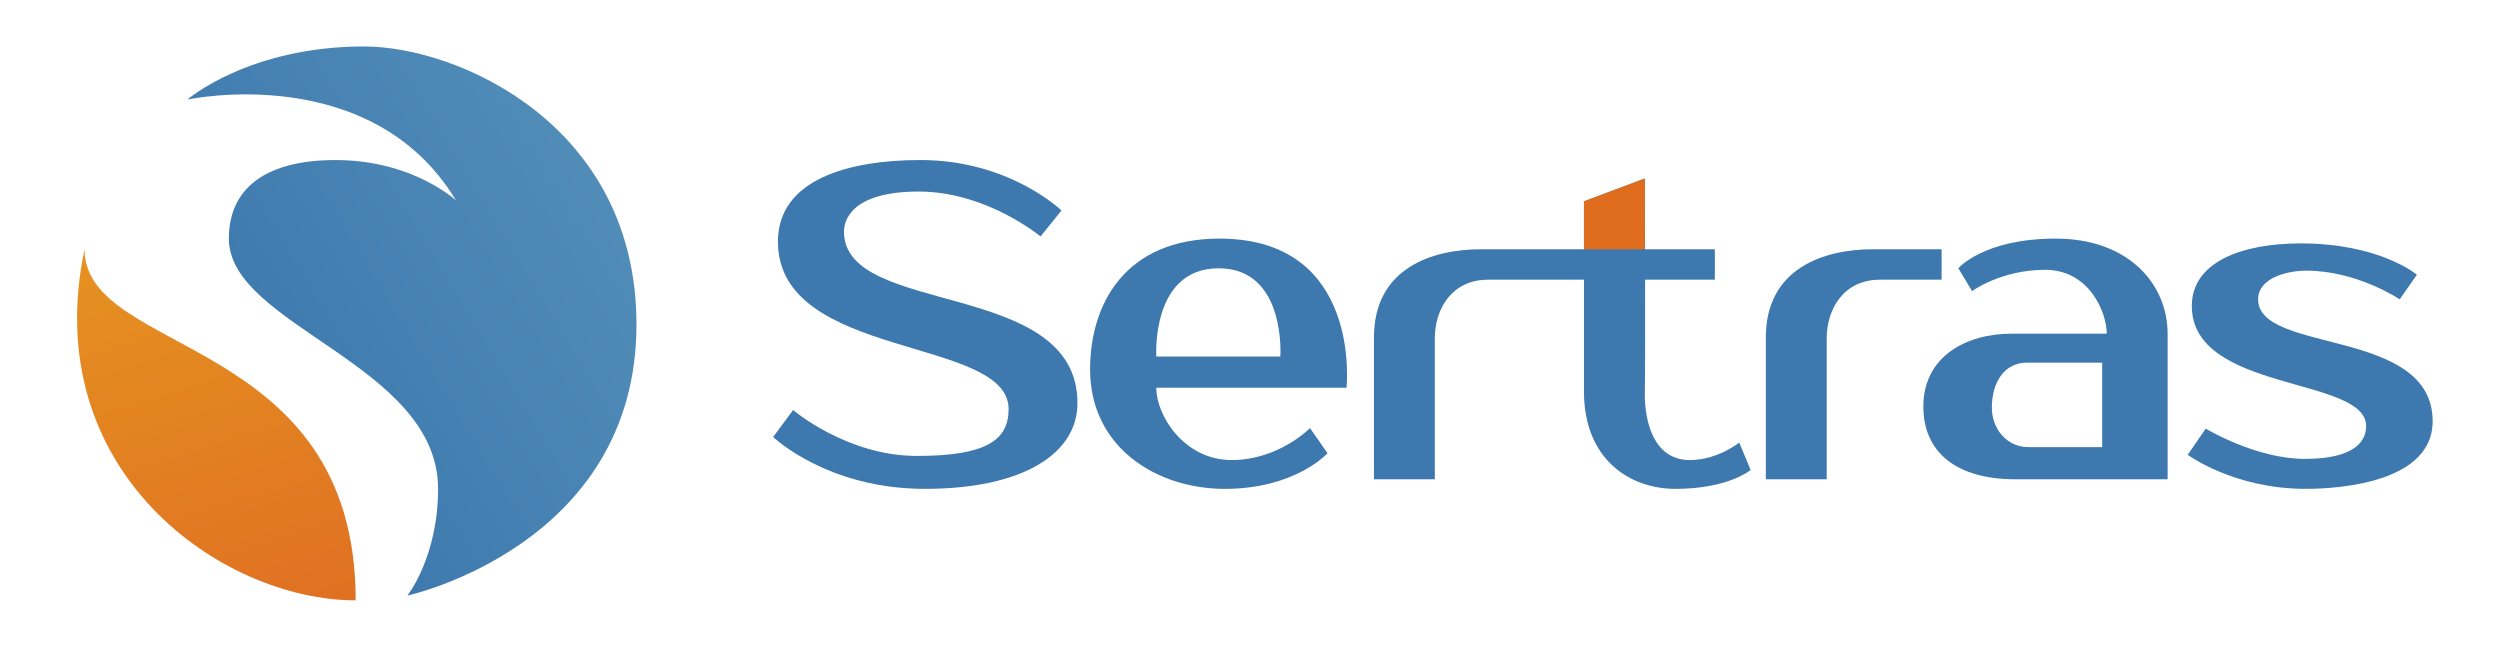 <?xml version="1.0" encoding="utf-8"?>
<!-- Generator: Adobe Illustrator 25.1.0, SVG Export Plug-In . SVG Version: 6.00 Build 0)  -->
<svg version="1.1" id="Layer_1" xmlns="http://www.w3.org/2000/svg" xmlns:xlink="http://www.w3.org/1999/xlink" x="0px" y="0px"
	 viewBox="0 0 1920 497.63" style="enable-background:new 0 0 1920 497.63;" xml:space="preserve">
<style type="text/css">
	.st0{fill:url(#SVGID_1_);}
	.st1{fill:url(#SVGID_2_);}
	.st2{fill:#3D78AE;}
	.st3{fill:#E06C1D;}
</style>
<g>
	<linearGradient id="SVGID_1_" gradientUnits="userSpaceOnUse" x1="206.964" y1="481.645" x2="112.219" y2="176.74">
		<stop  offset="0" style="stop-color:#55A4E6"/>
		<stop  offset="3.575562e-03" style="stop-color:#E07022"/>
		<stop  offset="1" style="stop-color:#E59221"/>
	</linearGradient>
	<path class="st0" d="M64.94,191.43C28.92,361.81,170.01,461.07,273.16,461.07C273.16,256.54,64.94,273.84,64.94,191.43z"/>
	<linearGradient id="SVGID_2_" gradientUnits="userSpaceOnUse" x1="569.112" y1="67.565" x2="186.316" y2="298.348">
		<stop  offset="0" style="stop-color:#55A4E6"/>
		<stop  offset="0" style="stop-color:#5995BC"/>
		<stop  offset="1" style="stop-color:#3D78AE"/>
	</linearGradient>
	<path class="st1" d="M143.9,76.46c0,0,141.29-30.47,206.39,77.57c0,0-33.09-31.12-92.65-31.12c-51.27,0-81.88,20.01-81.88,60.34
		c0,67.13,160.68,96.5,160.68,192.2c0,52.35-23.55,81.94-23.55,81.94s175.92-38.26,175.92-208.21
		c0-153.33-137.13-213.5-209.17-213.5C190.99,35.68,143.9,76.46,143.9,76.46z"/>
	<g>
		<path class="st2" d="M648.18,177.91c0-8.43,5.36-30.8,57.47-30.8c52.1,0,93.48,34.48,93.48,34.48l16.09-19.92
			c0,0-39.84-38.76-108.33-38.76c-55.17,0-109.43,14.94-109.43,62.66c0,91.04,177.15,72.65,177.15,128.58
			c0,23.75-16.86,36.01-70.49,36.01c-53.64,0-95.01-35.25-95.01-35.25l-15.32,20.69c0,0,41.38,39.84,116.47,39.84
			s117.23-26.82,117.23-65.9C827.48,213.77,648.18,243.66,648.18,177.91z"/>
		<path class="st2" d="M936.54,183.25c-72.47,0-99.35,50.26-99.35,100.52c0,59.61,50.85,91.68,103.44,91.68
			c54.35,0,78.9-27.39,78.9-27.39l-13.44-19.29c0,0-23.96,24.55-60.2,24.55s-57.86-33.9-57.86-55.52h146.11
			C1034.14,297.8,1046.41,183.25,936.54,183.25z M983.3,273.84h-95.26c0,0-4.27-67.79,47.83-67.79
			C987.97,206.04,983.3,273.84,983.3,273.84z"/>
		<path class="st2" d="M1491.16,191.43c0,0-28.05,0-52.6,0c-37.99,0-82.4,14.61-82.4,67.79c0,37.77,0,108.85,0,108.85h46.75V259.81
			c0-22.25,12.86-45,40.91-45c30.39,0,47.34,0,47.34,0V191.43z"/>
		<path class="st2" d="M1297.72,353.32c-27.47,0-35.07-29.22-34.48-53.18c0.23-9.62,0.24-48.14,0.19-85.33c30.04,0,53.58,0,53.58,0
			v-23.38c0,0-23.49,0-53.62,0c-0.06-30-0.15-54.35-0.15-54.35l-46.75,17.53c0,0,0,15.68,0,36.82c-35.21,0-68.57,0-78.9,0
			c-37.99,0-82.4,14.61-82.4,67.79c0,37.77,0,108.85,0,108.85h46.75V259.81c0-22.25,12.86-45,40.91-45c12.06,0,41.95,0,73.64,0
			c0,36.45,0,77.49,0,85.91c0,52.01,35.13,74.73,70.2,74.73c40.84,0,57.79-14.53,57.79-14.53l-8.77-21.04
			C1335.7,339.88,1319.34,353.32,1297.72,353.32z"/>
		<path class="st2" d="M1578.77,183.25c-55.51,0-74.75,22.79-74.75,22.79l10.52,17.53c0,0,22.21-16.36,56.1-16.36
			c33.9,0,47.34,32.65,47.34,49.05c0,0-50.26,0-73.06,0c-35.06,0-67.79,17.57-67.79,55.97c0,36.23,26.88,55.85,70.42,55.85
			c31.85,0,117.18,0,117.18,0s0-87.31,0-111.81C1664.74,218.9,1635.46,183.25,1578.77,183.25z M1614.48,343.38c0,0-39.74,0-56.69,0
			c-16.95,0-28.05-14.43-28.05-30.21c0-20.05,9.94-34.66,26.88-34.66c16.95,0,57.86,0,57.86,0V343.38z"/>
		<path class="st2" d="M1734.23,229.87c0-16.34,22-22,37.09-22c38.97,0,71.65,22,71.65,22l13.2-18.86c0,0-28.29-24.08-89.25-24.08
			c-45.88,0-83.6,14.65-83.6,48.05c0,66.54,133.88,53.97,133.88,92.31c0,11.94-9.43,25.14-47.14,25.14
			c-37.71,0-76.05-23.26-76.05-23.26l-13.83,20.11c0,0,35.2,26.15,90.51,26.15c10.06,0,97.58,0,97.58-51.92
			C1868.26,251.26,1734.23,271.98,1734.23,229.87z"/>
	</g>
	<polygon class="st3" points="1216.48,191.43 1216.48,154.61 1263.24,137.08 1263.24,191.43 	"/>
</g>
</svg>
